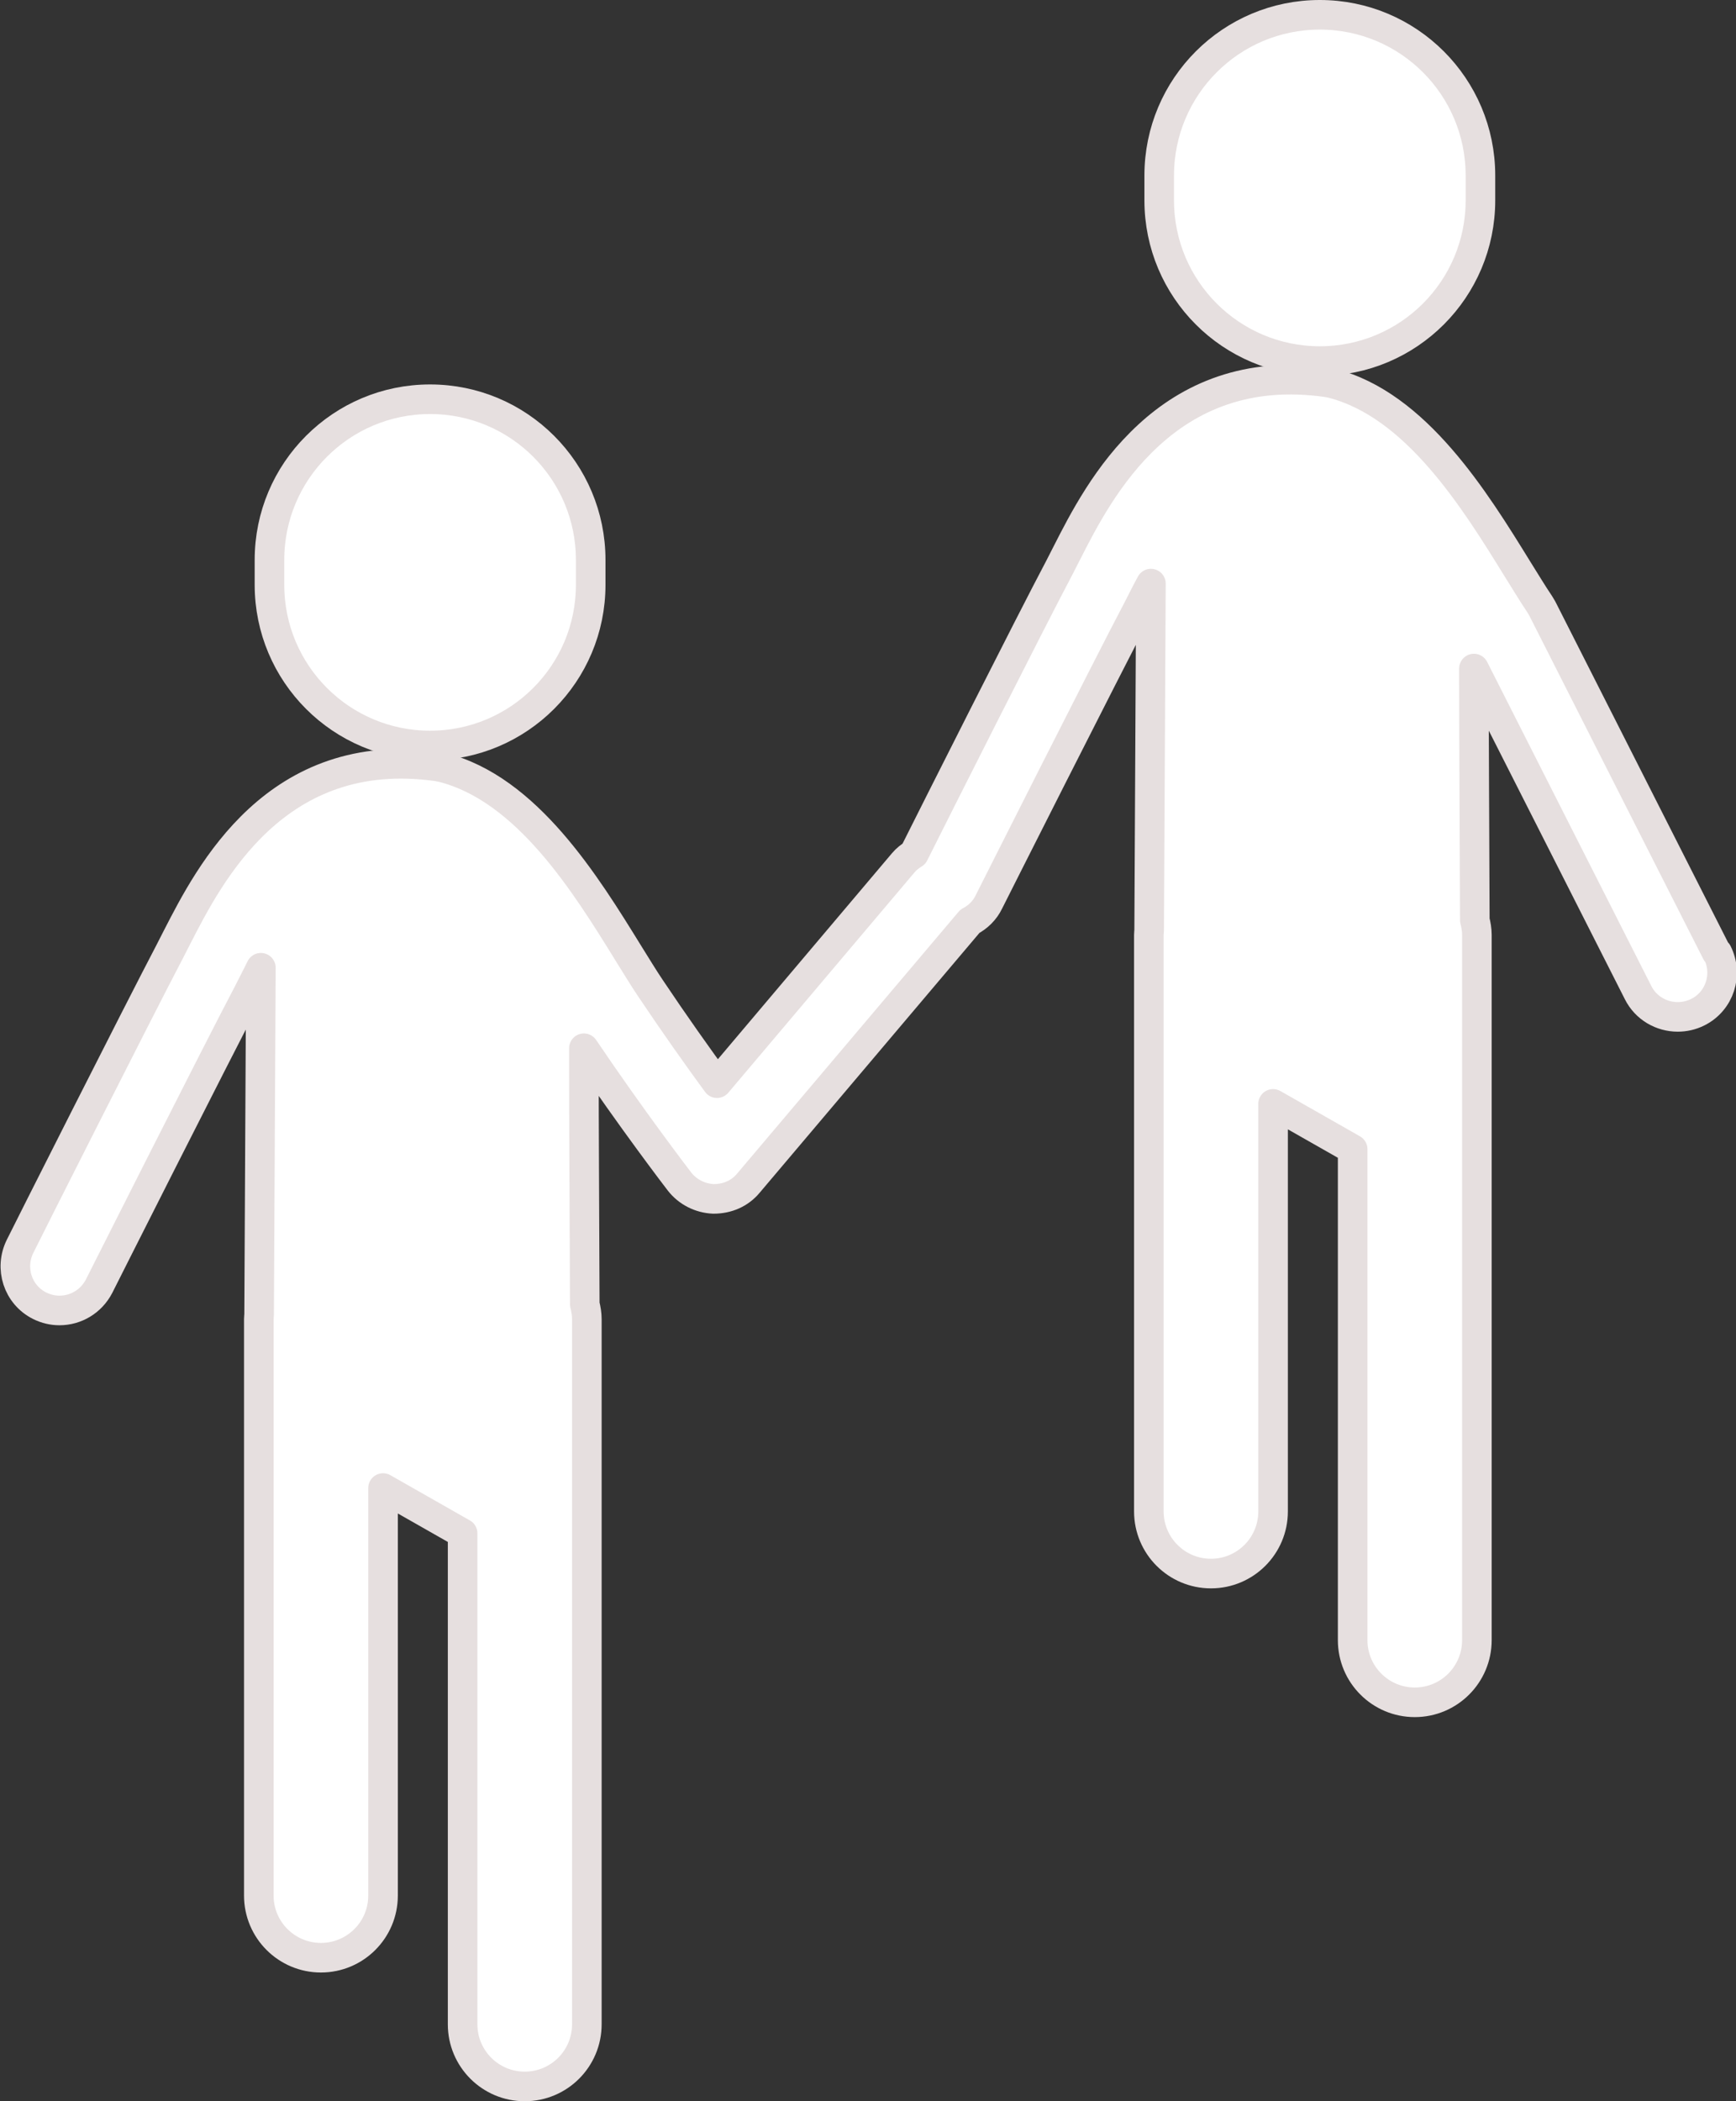 <?xml version="1.0" encoding="UTF-8"?>
<svg id="_レイヤー_2" data-name="レイヤー 2" xmlns="http://www.w3.org/2000/svg" width="58.69" height="71" viewBox="0 0 58.69 71">
  <rect x="0" y="0" width="58.69" height="71" fill="#333333" stroke="none"/>
  <defs>
    <style>
      .cls-1 {
        fill: #fff;
        stroke: #e6dfdf;
        stroke-linecap: round;
        stroke-linejoin: round;
        stroke-width: 1px;
        vector-effect: non-scaling-stroke;
      }
    </style>
  </defs>
  <g id="_レイアウト" data-name="レイアウト">
    <g>
      <path class="cls-1" d="M14.54,25.19c3,0,5.43-2.43,5.43-5.43v-.84c0-3-2.43-5.43-5.43-5.43s-5.43,2.43-5.43,5.43v.84c0,3,2.43,5.43,5.43,5.43Z"/>
      <path class="cls-1" d="M58.03,32.18l-5.89-11.62c-.03-.05-.06-.1-.09-.15-.23-.34-.47-.74-.74-1.17-1.45-2.35-3.44-5.57-6.29-6.29-.05-.01-.1-.02-.15-.03-5.47-.78-7.72,3.64-8.8,5.76l-.25.49c-.97,1.83-4.22,8.28-4.92,9.68-.13.08-.26.18-.36.3l-6.3,7.45c-.63-.86-1.44-2-2.25-3.21-.23-.34-.47-.74-.74-1.17-1.45-2.35-3.44-5.57-6.3-6.29-.05-.01-.1-.02-.15-.03-5.47-.78-7.72,3.64-8.81,5.76l-.25.49c-1.06,2.02-4.9,9.63-5.06,9.96-.37.74-.08,1.64.66,2.01.22.11.45.16.67.16.55,0,1.07-.3,1.34-.82.04-.08,3.99-7.92,5.04-9.91l.27-.53c.05-.11.11-.21.16-.32l-.06,11.73s-.01.09-.01.14v3.33s0,0,0,0v16.15c0,1.16.94,2.1,2.1,2.1s2.1-.94,2.1-2.1v-13.77l2.69,1.53v16.59c0,1.16.94,2.1,2.1,2.1s2.1-.94,2.1-2.1v-23.83c0-.17-.03-.34-.07-.5-.01-2.9-.03-5.94-.03-8.39,0-.09,0-.17,0-.26,1.62,2.4,3.16,4.41,3.23,4.5.28.36.7.57,1.15.59.47,0,.89-.18,1.18-.53l7.49-8.85c.27-.14.5-.36.64-.65.04-.08,3.99-7.92,5.04-9.91l.27-.53c.06-.11.11-.21.17-.32l-.06,11.73s-.01.09-.01.14v3.33s0,0,0,0v16.15c0,1.16.94,2.1,2.1,2.1s2.1-.94,2.1-2.1v-13.77l2.69,1.53v16.59c0,1.16.94,2.1,2.1,2.1s2.1-.94,2.1-2.1v-23.83c0-.17-.03-.34-.07-.5-.01-2.9-.03-5.94-.03-8.39v-.11l5.55,10.95c.26.52.79.82,1.34.82.23,0,.46-.05.68-.16.74-.37,1.03-1.27.66-2.01Z"/>
      <path class="cls-1" d="M44.62,12.2c3,0,5.43-2.43,5.43-5.43v-.84c0-3-2.43-5.43-5.43-5.43s-5.43,2.43-5.43,5.43v.84c0,3,2.43,5.43,5.43,5.43Z"/>
    </g>
  </g>
</svg>